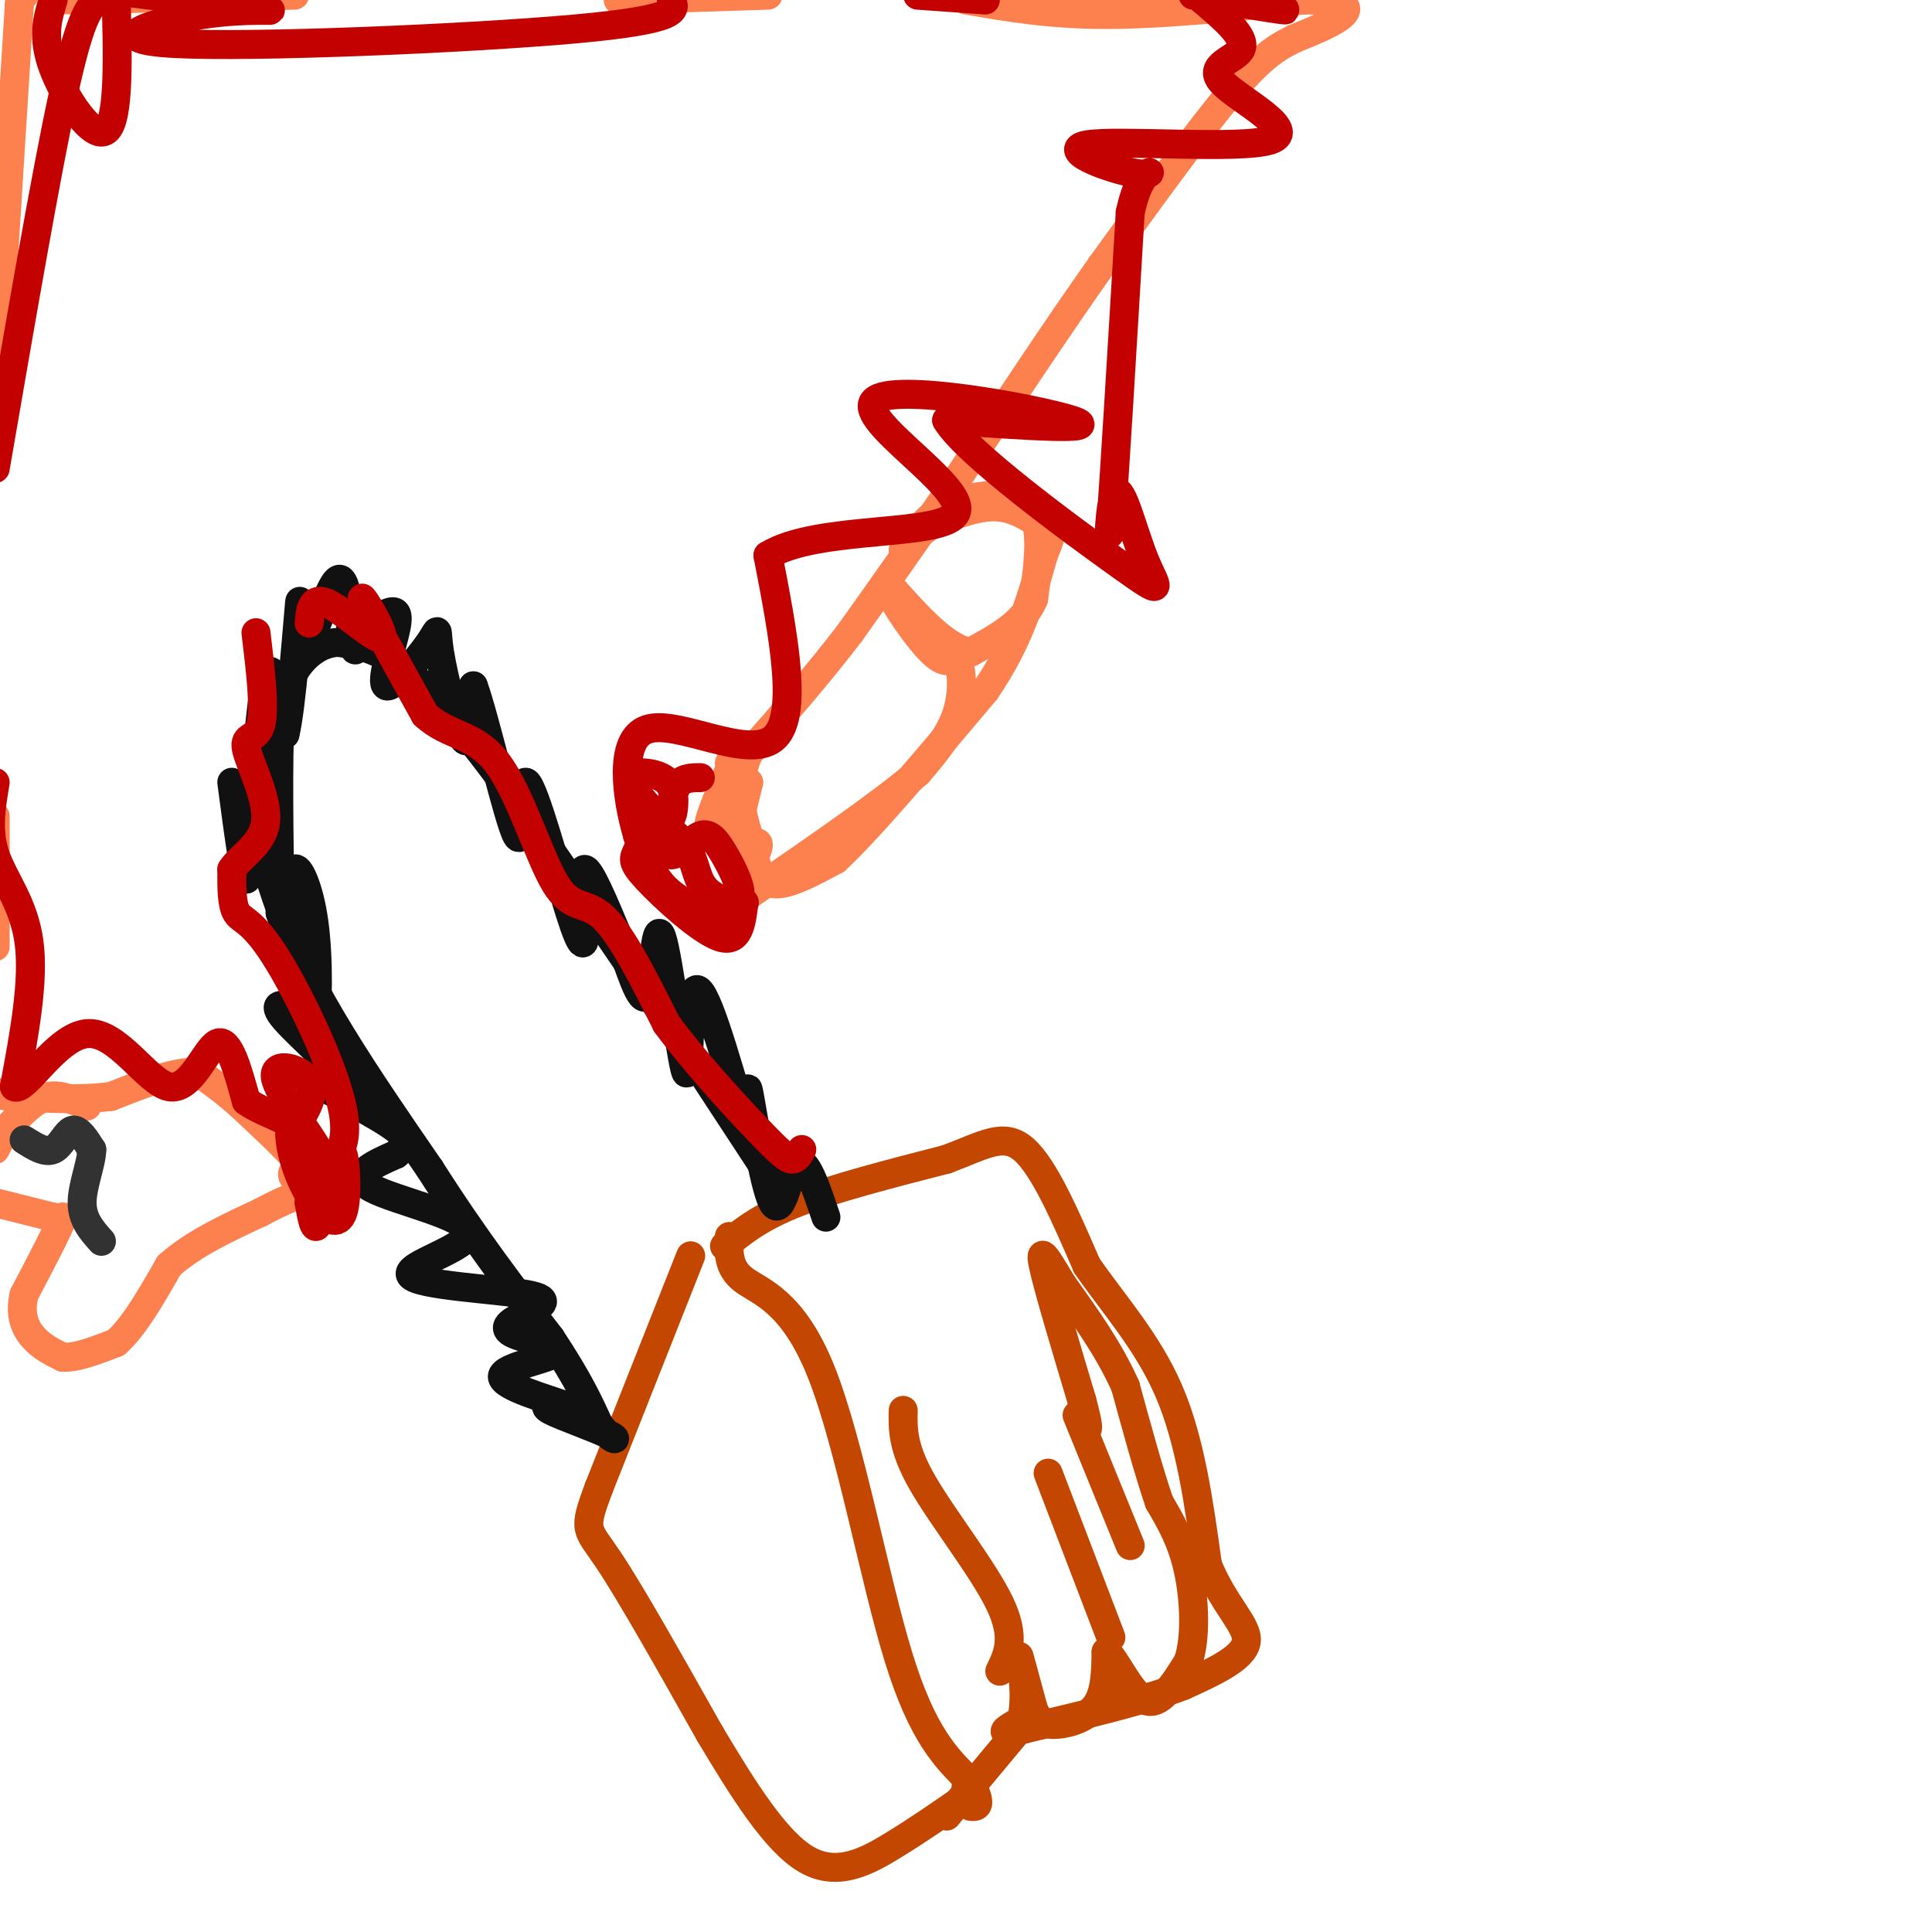 <svg viewBox='0 0 400 400' version='1.1' xmlns='http://www.w3.org/2000/svg' xmlns:xlink='http://www.w3.org/1999/xlink'><g fill='none' stroke='rgb(195,71,1)' stroke-width='6' stroke-linecap='round' stroke-linejoin='round'><path d='M150,258c3.667,-3.000 7.333,-6.000 15,-9c7.667,-3.000 19.333,-6.000 31,-9'/><path d='M196,240c7.800,-2.911 11.800,-5.689 16,-2c4.200,3.689 8.600,13.844 13,24'/><path d='M225,262c5.444,7.911 12.556,15.689 17,26c4.444,10.311 6.222,23.156 8,36'/><path d='M250,324c3.600,8.756 8.600,12.644 8,16c-0.600,3.356 -6.800,6.178 -13,9'/><path d='M245,349c-7.667,3.000 -20.333,6.000 -33,9'/><path d='M212,358c-5.833,1.333 -3.917,0.167 -2,-1'/><path d='M151,256c-0.155,3.256 -0.310,6.512 3,9c3.310,2.488 10.083,4.208 16,19c5.917,14.792 10.976,42.655 16,59c5.024,16.345 10.012,21.173 15,26'/><path d='M201,369c2.500,5.167 1.250,5.083 0,5'/><path d='M187,292c-0.089,3.867 -0.178,7.733 4,15c4.178,7.267 12.622,17.933 16,25c3.378,7.067 1.689,10.533 0,14'/><path d='M217,305c0.000,0.000 13.000,34.000 13,34'/><path d='M223,293c0.000,0.000 11.000,27.000 11,27'/><path d='M143,260c0.000,0.000 -19.000,48.000 -19,48'/><path d='M124,308c-3.444,9.200 -2.556,8.200 2,15c4.556,6.800 12.778,21.400 21,36'/><path d='M147,359c6.881,11.512 13.583,22.292 20,26c6.417,3.708 12.548,0.345 18,-3c5.452,-3.345 10.226,-6.673 15,-10'/><path d='M200,372c2.500,-2.000 1.250,-2.000 0,-2'/><path d='M196,376c0.000,0.000 15.000,-18.000 15,-18'/><path d='M211,358c2.200,-6.622 0.200,-14.178 0,-15c-0.200,-0.822 1.400,5.089 3,11'/><path d='M214,354c1.143,2.488 2.500,3.208 5,3c2.500,-0.208 6.143,-1.345 8,-4c1.857,-2.655 1.929,-6.827 2,-11'/><path d='M229,342c1.689,0.867 4.911,8.533 8,10c3.089,1.467 6.044,-3.267 9,-8'/><path d='M246,344c1.667,-4.844 1.333,-12.956 0,-19c-1.333,-6.044 -3.667,-10.022 -6,-14'/><path d='M240,311c-2.167,-6.333 -4.583,-15.167 -7,-24'/><path d='M233,287c-3.333,-7.500 -8.167,-14.250 -13,-21'/><path d='M220,266c-3.267,-5.400 -4.933,-8.400 -4,-4c0.933,4.400 4.467,16.200 8,28'/><path d='M224,290c1.500,5.667 1.250,5.833 1,6'/></g>
<g fill='none' stroke='rgb(17,17,17)' stroke-width='6' stroke-linecap='round' stroke-linejoin='round'><path d='M161,246c0.000,0.000 -19.000,-29.000 -19,-29'/><path d='M142,217c-9.333,-13.833 -23.167,-33.917 -37,-54'/><path d='M105,163c-10.067,-13.733 -16.733,-21.067 -22,-25c-5.267,-3.933 -9.133,-4.467 -13,-5'/><path d='M70,133c-3.889,0.111 -7.111,2.889 -9,6c-1.889,3.111 -2.444,6.556 -3,10'/><path d='M58,149c-0.500,8.333 -0.250,24.167 0,40'/><path d='M58,189c5.167,15.500 18.083,34.250 31,53'/><path d='M89,242c9.333,14.667 17.167,24.833 25,35'/><path d='M114,277c5.833,8.833 7.917,13.417 10,18'/><path d='M124,295c2.750,3.524 4.625,3.333 2,2c-2.625,-1.333 -9.750,-3.810 -12,-5c-2.250,-1.190 0.375,-1.095 3,-1'/><path d='M117,291c-3.300,-1.262 -13.049,-3.915 -13,-6c0.049,-2.085 9.898,-3.600 11,-5c1.102,-1.400 -6.542,-2.686 -9,-4c-2.458,-1.314 0.271,-2.657 3,-4'/><path d='M109,272c2.205,-1.396 6.218,-2.885 0,-4c-6.218,-1.115 -22.667,-1.856 -24,-4c-1.333,-2.144 12.449,-5.693 12,-9c-0.449,-3.307 -15.128,-6.374 -20,-9c-4.872,-2.626 0.064,-4.813 5,-7'/><path d='M82,239c1.844,-1.745 3.953,-2.607 -1,-6c-4.953,-3.393 -16.968,-9.318 -18,-10c-1.032,-0.682 8.919,3.879 9,2c0.081,-1.879 -9.709,-10.198 -13,-14c-3.291,-3.802 -0.083,-3.086 2,-2c2.083,1.086 3.042,2.543 4,4'/><path d='M65,213c0.868,-3.547 1.038,-14.415 0,-22c-1.038,-7.585 -3.284,-11.886 -4,-11c-0.716,0.886 0.097,6.959 0,10c-0.097,3.041 -1.103,3.049 -3,-2c-1.897,-5.049 -4.685,-15.157 -6,-17c-1.315,-1.843 -1.158,4.578 -1,11'/><path d='M51,182c-0.965,-3.887 -2.877,-19.104 -3,-20c-0.123,-0.896 1.544,12.528 3,9c1.456,-3.528 2.702,-24.008 4,-30c1.298,-5.992 2.649,2.504 4,11'/><path d='M59,152c1.340,-5.245 2.691,-23.859 3,-27c0.309,-3.141 -0.422,9.189 1,9c1.422,-0.189 4.998,-12.897 7,-14c2.002,-1.103 2.429,9.399 3,13c0.571,3.601 1.285,0.300 2,-3'/><path d='M75,130c1.250,-1.095 3.374,-2.333 5,-3c1.626,-0.667 2.754,-0.763 2,3c-0.754,3.763 -3.390,11.384 -2,12c1.390,0.616 6.806,-5.773 9,-9c2.194,-3.227 1.168,-3.292 2,2c0.832,5.292 3.524,15.941 5,18c1.476,2.059 1.738,-4.470 2,-11'/><path d='M98,142c2.358,6.396 7.254,27.887 9,31c1.746,3.113 0.344,-12.152 2,-11c1.656,1.152 6.372,18.721 9,27c2.628,8.279 3.169,7.267 3,3c-0.169,-4.267 -1.048,-11.791 0,-12c1.048,-0.209 4.024,6.895 7,14'/><path d='M128,194c2.341,6.162 4.694,14.568 6,12c1.306,-2.568 1.567,-16.111 3,-12c1.433,4.111 4.040,25.876 5,28c0.960,2.124 0.274,-15.393 2,-17c1.726,-1.607 5.863,12.697 10,27'/><path d='M154,232c1.531,1.262 0.359,-9.085 1,-6c0.641,3.085 3.096,19.600 5,23c1.904,3.400 3.258,-6.314 5,-8c1.742,-1.686 3.871,4.657 6,11'/></g>
<g fill='none' stroke='rgb(252,129,78)' stroke-width='6' stroke-linecap='round' stroke-linejoin='round'><path d='M18,229c-2.750,-1.250 -5.500,-2.500 -8,-2c-2.500,0.500 -4.750,2.750 -7,5'/><path d='M3,232c-1.833,1.833 -2.917,3.917 -4,6'/><path d='M-1,249c0.000,0.000 12.000,3.000 12,3'/><path d='M11,252c2.333,0.500 2.167,0.250 2,0'/><path d='M13,252c-1.000,2.667 -4.500,9.333 -8,16'/><path d='M5,268c-1.067,4.311 0.267,7.089 2,9c1.733,1.911 3.867,2.956 6,4'/><path d='M13,281c2.833,0.167 6.917,-1.417 11,-3'/><path d='M24,278c3.667,-3.167 7.333,-9.583 11,-16'/><path d='M35,262c5.000,-4.500 12.000,-7.750 19,-11'/><path d='M54,251c4.667,-2.500 6.833,-3.250 9,-4'/><path d='M63,247c2.381,-0.762 3.833,-0.667 3,-1c-0.833,-0.333 -3.952,-1.095 -5,-2c-1.048,-0.905 -0.024,-1.952 1,-3'/><path d='M62,241c-1.833,-2.500 -6.917,-7.250 -12,-12'/><path d='M50,229c-3.500,-3.167 -6.250,-5.083 -9,-7'/><path d='M41,222c-4.500,-0.333 -11.250,2.333 -18,5'/><path d='M23,227c-6.333,0.833 -13.167,0.417 -20,0'/><path d='M3,227c-4.000,-0.167 -4.000,-0.583 -4,-1'/><path d='M-1,196c0.000,0.000 0.000,-27.000 0,-27'/><path d='M-1,81c0.000,0.000 5.000,-80.000 5,-80'/><path d='M4,1c1.000,-13.667 1.000,-7.833 1,-2'/><path d='M12,0c0.000,0.000 49.000,-1.000 49,-1'/><path d='M128,0c0.000,0.000 31.000,-1.000 31,-1'/><path d='M200,0c8.667,1.500 17.333,3.000 29,3c11.667,0.000 26.333,-1.500 41,-3'/><path d='M270,0c8.600,-0.022 9.600,1.422 8,3c-1.600,1.578 -5.800,3.289 -10,5'/><path d='M268,8c-3.244,1.622 -6.356,3.178 -13,11c-6.644,7.822 -16.822,21.911 -27,36'/><path d='M228,55c-9.667,13.667 -20.333,29.833 -31,46'/><path d='M197,101c-8.667,12.667 -14.833,21.333 -21,30'/><path d='M176,131c-7.000,9.167 -14.000,17.083 -21,25'/><path d='M155,156c-3.333,7.500 -1.167,13.750 1,20'/><path d='M156,176c0.733,4.889 2.067,7.111 5,7c2.933,-0.111 7.467,-2.556 12,-5'/><path d='M173,178c7.167,-6.667 19.083,-20.833 31,-35'/><path d='M204,143c7.167,-10.500 9.583,-19.250 12,-28'/><path d='M216,115c2.238,-5.417 1.833,-4.958 0,-6c-1.833,-1.042 -5.095,-3.583 -9,-4c-3.905,-0.417 -8.452,1.292 -13,3'/><path d='M194,108c-3.711,1.978 -6.489,5.422 -7,6c-0.511,0.578 1.244,-1.711 3,-4'/><path d='M190,110c1.393,-1.810 3.375,-4.333 8,-6c4.625,-1.667 11.893,-2.476 15,1c3.107,3.476 2.054,11.238 1,19'/><path d='M214,124c-2.000,5.000 -7.500,8.000 -13,11'/><path d='M201,135c-5.000,-0.500 -11.000,-7.250 -17,-14'/><path d='M184,121c-1.133,0.622 4.533,9.178 8,13c3.467,3.822 4.733,2.911 6,2'/><path d='M198,136c1.289,2.444 1.511,7.556 0,12c-1.511,4.444 -4.756,8.222 -8,12'/><path d='M190,160c-7.333,6.333 -21.667,16.167 -36,26'/><path d='M154,186c-6.683,5.018 -5.389,4.561 -3,1c2.389,-3.561 5.874,-10.228 6,-12c0.126,-1.772 -3.107,1.351 -4,0c-0.893,-1.351 0.553,-7.175 2,-13'/><path d='M155,162c-1.689,0.600 -6.911,8.600 -8,9c-1.089,0.400 1.956,-6.800 5,-14'/><path d='M152,157c0.667,-2.167 -0.167,-0.583 -1,1'/></g>
<g fill='none' stroke='rgb(195,1,1)' stroke-width='6' stroke-linecap='round' stroke-linejoin='round'><path d='M145,161c-1.960,0.009 -3.921,0.019 -5,2c-1.079,1.981 -1.278,5.934 -1,6c0.278,0.066 1.033,-3.756 0,-6c-1.033,-2.244 -3.855,-2.912 -6,-3c-2.145,-0.088 -3.613,0.403 -2,3c1.613,2.597 6.306,7.298 11,12'/><path d='M142,175c2.150,3.651 2.025,6.777 4,9c1.975,2.223 6.051,3.543 7,2c0.949,-1.543 -1.230,-5.950 -3,-9c-1.770,-3.050 -3.130,-4.744 -5,-4c-1.870,0.744 -4.248,3.927 -6,4c-1.752,0.073 -2.876,-2.963 -4,-6'/><path d='M135,171c-1.196,0.054 -2.187,3.190 -3,5c-0.813,1.810 -1.450,2.295 2,6c3.450,3.705 10.986,10.630 15,12c4.014,1.370 4.507,-2.815 5,-7'/><path d='M154,187c0.500,-0.667 -0.750,1.167 -2,3'/><path d='M152,190c-2.889,-0.111 -9.111,-1.889 -13,-5c-3.889,-3.111 -5.444,-7.556 -7,-12'/><path d='M132,173c-2.190,-7.405 -4.167,-19.917 2,-22c6.167,-2.083 20.476,6.262 26,2c5.524,-4.262 2.262,-21.131 -1,-38'/><path d='M159,115c10.445,-6.459 37.057,-3.608 39,-9c1.943,-5.392 -20.785,-19.029 -17,-23c3.785,-3.971 34.081,1.722 41,4c6.919,2.278 -9.541,1.139 -26,0'/><path d='M196,87c3.738,6.548 26.085,22.918 36,30c9.915,7.082 7.400,4.878 5,-1c-2.400,-5.878 -4.685,-15.429 -6,-14c-1.315,1.429 -1.662,13.837 -1,6c0.662,-7.837 2.331,-35.918 4,-64'/><path d='M234,44c2.407,-11.318 6.425,-7.615 2,-8c-4.425,-0.385 -17.293,-4.860 -11,-6c6.293,-1.140 31.749,1.055 38,-1c6.251,-2.055 -6.702,-8.361 -10,-12c-3.298,-3.639 3.058,-4.611 4,-7c0.942,-2.389 -3.529,-6.194 -8,-10'/><path d='M249,0c3.378,-0.978 15.822,1.578 17,2c1.178,0.422 -8.911,-1.289 -19,-3'/><path d='M204,0c0.000,0.000 -14.000,-1.000 -14,-1'/><path d='M139,0c0.973,2.016 1.946,4.032 -20,6c-21.946,1.968 -66.810,3.888 -83,3c-16.190,-0.888 -3.705,-4.585 6,-6c9.705,-1.415 16.630,-0.547 13,-1c-3.630,-0.453 -17.815,-2.226 -32,-4'/><path d='M11,0c-1.178,3.822 -2.356,7.644 0,14c2.356,6.356 8.244,15.244 11,13c2.756,-2.244 2.378,-15.622 2,-29'/><path d='M20,0c-1.750,1.917 -3.500,3.833 -7,20c-3.500,16.167 -8.750,46.583 -14,77'/><path d='M-1,162c-0.844,5.000 -1.689,10.000 0,15c1.689,5.000 5.911,10.000 7,18c1.089,8.000 -0.956,19.000 -3,30'/><path d='M3,225c2.043,1.301 8.651,-10.445 15,-11c6.349,-0.555 12.440,10.081 17,11c4.560,0.919 7.589,-7.880 10,-9c2.411,-1.120 4.206,5.440 6,12'/><path d='M51,228c4.012,2.893 11.042,4.125 14,9c2.958,4.875 1.845,13.393 1,16c-0.845,2.607 -1.423,-0.696 -2,-4'/><path d='M64,249c0.174,-0.631 1.610,-0.208 3,-1c1.390,-0.792 2.733,-2.800 0,-8c-2.733,-5.200 -9.544,-13.592 -10,-17c-0.456,-3.408 5.441,-1.831 7,1c1.559,2.831 -1.221,6.915 -4,11'/><path d='M60,235c0.156,4.533 2.547,10.367 5,14c2.453,3.633 4.967,5.067 6,2c1.033,-3.067 0.586,-10.633 0,-12c-0.586,-1.367 -1.310,3.467 -2,5c-0.690,1.533 -1.345,-0.233 -2,-2'/><path d='M67,242c1.321,-1.203 5.622,-3.209 4,-12c-1.622,-8.791 -9.167,-24.367 -14,-32c-4.833,-7.633 -6.952,-7.324 -8,-9c-1.048,-1.676 -1.024,-5.338 -1,-9'/><path d='M48,180c1.724,-2.767 6.534,-5.185 7,-10c0.466,-4.815 -3.413,-12.027 -4,-15c-0.587,-2.973 2.118,-1.707 3,-5c0.882,-3.293 -0.059,-11.147 -1,-19'/><path d='M64,129c0.250,-2.863 0.500,-5.726 4,-4c3.500,1.726 10.250,8.042 11,7c0.750,-1.042 -4.500,-9.440 -4,-8c0.500,1.440 6.750,12.720 13,24'/><path d='M88,148c4.799,4.504 10.297,3.764 15,10c4.703,6.236 8.612,19.448 12,25c3.388,5.552 6.254,3.443 10,7c3.746,3.557 8.373,12.778 13,22'/><path d='M138,212c5.917,8.000 14.208,17.000 19,22c4.792,5.000 6.083,6.000 7,6c0.917,0.000 1.458,-1.000 2,-2'/></g>
<g fill='none' stroke='rgb(50,50,50)' stroke-width='6' stroke-linecap='round' stroke-linejoin='round'><path d='M5,236c2.178,1.378 4.356,2.756 6,2c1.644,-0.756 2.756,-3.644 4,-4c1.244,-0.356 2.622,1.822 4,4'/><path d='M19,238c0.000,2.711 -2.000,7.489 -2,11c0.000,3.511 2.000,5.756 4,8'/></g>
</svg>